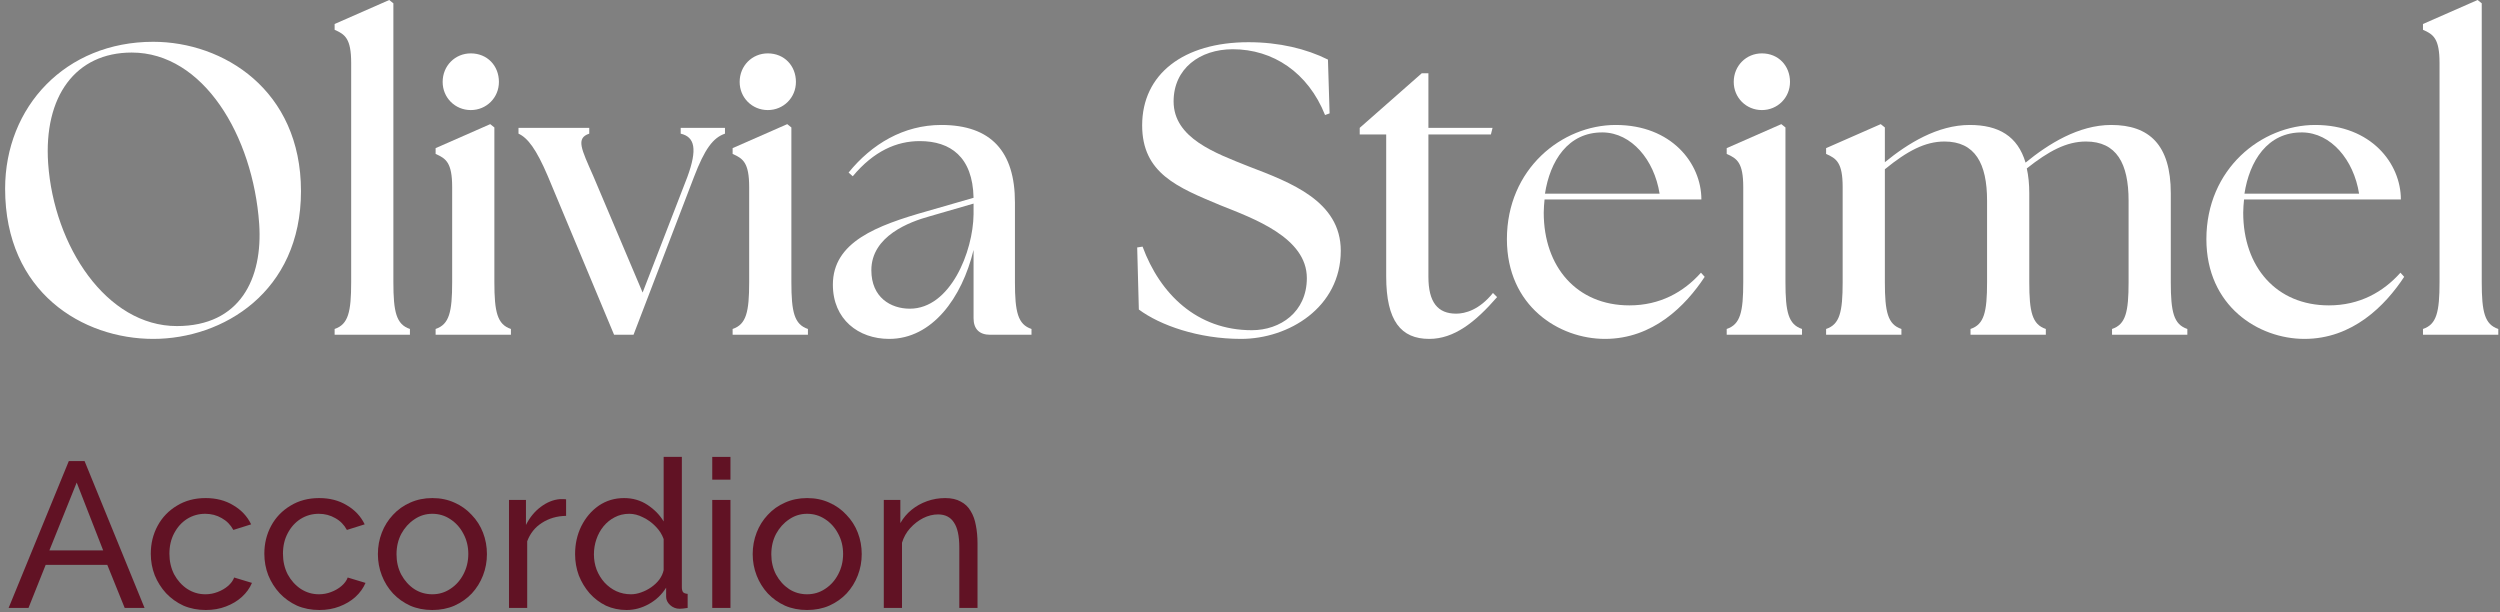 <svg width="290" height="71" viewBox="0 0 290 71" fill="none" xmlns="http://www.w3.org/2000/svg">
<rect x="0" y="0" width="290" height="71" fill="#808080" stroke="none"/>
<path d="M281.066 38.832V38.16C282.65 37.632 282.986 36.192 282.986 32.736V7.296C282.986 4.464 282.266 3.984 281.066 3.456V2.784L287.402 0L287.882 0.384V32.736C287.882 36.192 288.218 37.632 289.802 38.16V38.832H281.066Z" fill="white"/>
<path d="M267.317 39.312C261.989 39.312 255.941 35.52 255.941 27.744C255.941 19.584 262.325 14.496 268.565 14.496C275.045 14.496 278.501 18.96 278.501 23.136H260.309C260.261 23.664 260.213 24.144 260.213 24.672C260.213 30.96 264.053 35.424 270.149 35.424C273.701 35.424 276.437 33.888 278.453 31.632L278.885 32.112C276.677 35.472 272.885 39.312 267.317 39.312ZM260.357 22.464H273.653C273.029 18.528 270.389 15.408 267.077 15.36C262.997 15.312 260.933 18.72 260.357 22.464Z" fill="white"/>
<path d="M211.828 38.832V38.16C213.412 37.632 213.748 36.192 213.748 32.736V21.696C213.748 18.864 213.028 18.384 211.828 17.856V17.184L218.164 14.4L218.644 14.784V18.816C221.284 16.656 224.74 14.496 228.484 14.496C231.844 14.496 234.052 15.792 234.964 18.864C237.604 16.704 241.108 14.496 244.9 14.496C249.316 14.496 251.812 16.8 251.812 22.416V32.736C251.812 36.192 252.148 37.632 253.732 38.16V38.832H244.996V38.16C246.58 37.632 246.916 36.192 246.916 32.736V23.28C246.916 18.96 245.524 16.416 241.972 16.416C239.716 16.416 237.652 17.52 235.108 19.536C235.3 20.4 235.396 21.36 235.396 22.416V32.736C235.396 36.192 235.732 37.632 237.316 38.16V38.832H228.58V38.16C230.164 37.632 230.5 36.192 230.5 32.736V23.28C230.5 18.96 229.108 16.416 225.556 16.416C223.3 16.416 221.236 17.52 218.644 19.632V32.736C218.644 36.192 218.98 37.632 220.564 38.16V38.832H211.828Z" fill="white"/>
<path d="M200.297 38.832V38.16C201.881 37.632 202.217 36.192 202.217 32.736V21.696C202.217 18.864 201.497 18.384 200.297 17.856V17.184L206.633 14.4L207.113 14.784V32.736C207.113 36.192 207.449 37.632 209.033 38.16V38.832H200.297ZM204.377 12.768C202.553 12.768 201.113 11.328 201.113 9.504C201.113 7.632 202.553 6.192 204.377 6.192C206.297 6.192 207.641 7.632 207.641 9.504C207.641 11.328 206.201 12.768 204.377 12.768Z" fill="white"/>
<path d="M186.177 39.312C180.849 39.312 174.801 35.52 174.801 27.744C174.801 19.584 181.185 14.496 187.425 14.496C193.905 14.496 197.361 18.96 197.361 23.136H179.169C179.121 23.664 179.073 24.144 179.073 24.672C179.073 30.96 182.913 35.424 189.009 35.424C192.561 35.424 195.297 33.888 197.313 31.632L197.745 32.112C195.537 35.472 191.745 39.312 186.177 39.312ZM179.217 22.464H192.513C191.889 18.528 189.249 15.408 185.937 15.36C181.857 15.312 179.793 18.72 179.217 22.464Z" fill="white"/>
<path d="M165.791 39.312C162.527 39.312 160.799 37.248 160.799 32.064V15.6H157.727V14.832L164.927 8.496H165.695V14.832H173.135L172.943 15.6H165.695V32.112C165.695 35.088 166.799 36.384 168.911 36.384C169.967 36.384 171.599 35.952 173.183 33.984L173.663 34.464C171.119 37.392 168.671 39.312 165.791 39.312Z" fill="white"/>
<path d="M143.962 39.312C139.018 39.312 134.554 37.728 132.106 35.904L131.914 28.704L132.538 28.608C134.554 34.08 138.826 38.304 145.21 38.304C148.522 38.304 151.594 36.192 151.594 32.256C151.594 27.552 145.402 25.344 141.562 23.808C136.618 21.744 132.49 20.112 132.49 14.544C132.49 8.592 137.29 4.896 144.826 4.896C148.378 4.896 151.546 5.664 154.042 6.912L154.234 13.152L153.706 13.344C151.738 8.4 147.658 5.712 143.002 5.712C139.162 5.712 136.138 7.968 136.138 11.76C136.138 16.032 140.986 17.76 144.826 19.296C149.722 21.168 155.53 23.328 155.53 29.088C155.53 35.664 149.482 39.312 143.962 39.312Z" fill="white"/>
<path d="M114.853 38.832C113.605 38.832 112.933 38.16 112.933 36.912V28.992C111.589 34.56 108.133 39.312 103.141 39.312C99.589 39.312 96.613 37.056 96.613 33.024C96.613 28.08 101.653 26.16 107.605 24.48L112.933 22.944C112.837 18.192 110.245 16.368 106.693 16.368C104.005 16.368 101.365 17.52 98.917 20.448L98.437 20.016C101.125 16.704 104.821 14.496 109.189 14.496C114.997 14.496 117.733 17.616 117.733 23.472V32.736C117.733 36.192 118.069 37.632 119.653 38.16V38.832H114.853ZM101.077 31.344C101.077 34.512 103.333 35.808 105.541 35.808C110.245 35.808 112.885 29.184 112.933 24.864V23.616L107.797 25.104C105.541 25.728 101.077 27.36 101.077 31.344Z" fill="white"/>
<path d="M84.984 38.832V38.16C86.568 37.632 86.904 36.192 86.904 32.736V21.696C86.904 18.864 86.184 18.384 84.984 17.856V17.184L91.32 14.4L91.8 14.784V32.736C91.8 36.192 92.136 37.632 93.72 38.16V38.832H84.984ZM89.064 12.768C87.24 12.768 85.8 11.328 85.8 9.504C85.8 7.632 87.24 6.192 89.064 6.192C90.984 6.192 92.328 7.632 92.328 9.504C92.328 11.328 90.888 12.768 89.064 12.768Z" fill="white"/>
<path d="M63.553 20.448C62.209 17.28 61.2 15.984 60.145 15.504V14.832H68.353V15.504C66.769 16.032 67.441 17.28 68.832 20.448L74.544 33.936L79.728 20.544C80.928 17.28 80.593 15.888 78.96 15.504V14.832H84.097V15.504C82.704 15.984 81.745 17.28 80.496 20.544L73.489 38.832H71.233L63.553 20.448Z" fill="white"/>
<path d="M50.531 38.832V38.16C52.115 37.632 52.451 36.192 52.451 32.736V21.696C52.451 18.864 51.731 18.384 50.531 17.856V17.184L56.867 14.4L57.347 14.784V32.736C57.347 36.192 57.683 37.632 59.267 38.16V38.832H50.531ZM54.611 12.768C52.787 12.768 51.347 11.328 51.347 9.504C51.347 7.632 52.787 6.192 54.611 6.192C56.531 6.192 57.875 7.632 57.875 9.504C57.875 11.328 56.435 12.768 54.611 12.768Z" fill="white"/>
<path d="M38.816 38.832V38.16C40.4 37.632 40.736 36.192 40.736 32.736V7.296C40.736 4.464 40.016 3.984 38.816 3.456V2.784L45.152 0L45.632 0.384V32.736C45.632 36.192 45.968 37.632 47.552 38.16V38.832H38.816Z" fill="white"/>
<path d="M17.778 39.312C9.618 39.312 0.594 33.936 0.594 21.888C0.594 12.384 7.602 4.848 17.778 4.848C25.89 4.848 34.914 10.416 34.914 22.176C34.914 33.888 25.842 39.312 17.778 39.312ZM20.514 37.824C27.858 37.824 30.498 32.304 30.066 25.968C29.346 15.744 23.586 6.096 15.282 6.096C8.754 6.096 5.058 11.184 5.586 18.96C6.258 28.56 12.354 37.824 20.514 37.824Z" fill="white"/>
<path d="M113.392 70.52H111.28V63.512C111.28 62.184 111.072 61.216 110.656 60.608C110.256 59.984 109.64 59.672 108.808 59.672C108.232 59.672 107.656 59.816 107.08 60.104C106.52 60.392 106.016 60.784 105.568 61.28C105.136 61.76 104.824 62.32 104.632 62.96V70.52H102.52V57.992H104.44V60.68C104.776 60.088 105.208 59.576 105.736 59.144C106.264 58.712 106.864 58.376 107.536 58.136C108.208 57.896 108.912 57.776 109.648 57.776C110.368 57.776 110.968 57.912 111.448 58.184C111.944 58.44 112.328 58.808 112.6 59.288C112.888 59.752 113.088 60.304 113.2 60.944C113.328 61.584 113.392 62.28 113.392 63.032V70.52Z" fill="#611224"/>
<path d="M93.624 70.76C92.68 70.76 91.825 70.592 91.056 70.256C90.288 69.904 89.624 69.432 89.064 68.84C88.504 68.232 88.073 67.536 87.769 66.752C87.465 65.968 87.312 65.144 87.312 64.28C87.312 63.4 87.465 62.568 87.769 61.784C88.073 61 88.504 60.312 89.064 59.72C89.624 59.112 90.288 58.64 91.056 58.304C91.841 57.952 92.697 57.776 93.624 57.776C94.569 57.776 95.424 57.952 96.192 58.304C96.96 58.64 97.624 59.112 98.184 59.72C98.76 60.312 99.201 61 99.504 61.784C99.808 62.568 99.96 63.4 99.96 64.28C99.96 65.144 99.808 65.968 99.504 66.752C99.201 67.536 98.769 68.232 98.209 68.84C97.648 69.432 96.977 69.904 96.192 70.256C95.424 70.592 94.569 70.76 93.624 70.76ZM89.472 64.304C89.472 65.168 89.656 65.952 90.025 66.656C90.409 67.36 90.912 67.92 91.537 68.336C92.16 68.736 92.856 68.936 93.624 68.936C94.392 68.936 95.088 68.728 95.713 68.312C96.353 67.896 96.856 67.336 97.225 66.632C97.609 65.912 97.8 65.12 97.8 64.256C97.8 63.392 97.609 62.608 97.225 61.904C96.856 61.2 96.353 60.64 95.713 60.224C95.088 59.808 94.392 59.6 93.624 59.6C92.856 59.6 92.16 59.816 91.537 60.248C90.912 60.664 90.409 61.224 90.025 61.928C89.656 62.632 89.472 63.424 89.472 64.304Z" fill="#611224"/>
<path d="M82.621 70.52V57.992H84.733V70.52H82.621ZM82.621 55.64V53H84.733V55.64H82.621Z" fill="#611224"/>
<path d="M66.711 64.28C66.711 63.096 66.951 62.016 67.431 61.04C67.927 60.048 68.599 59.256 69.447 58.664C70.311 58.072 71.295 57.776 72.399 57.776C73.407 57.776 74.311 58.04 75.111 58.568C75.911 59.096 76.535 59.736 76.983 60.488V53H79.095V68.12C79.095 68.376 79.143 68.568 79.239 68.696C79.351 68.808 79.527 68.872 79.767 68.888V70.52C79.367 70.584 79.055 70.616 78.831 70.616C78.415 70.616 78.047 70.472 77.727 70.184C77.423 69.896 77.271 69.576 77.271 69.224V68.168C76.775 68.968 76.111 69.6 75.279 70.064C74.447 70.528 73.583 70.76 72.687 70.76C71.823 70.76 71.023 70.592 70.287 70.256C69.567 69.904 68.935 69.424 68.391 68.816C67.863 68.208 67.447 67.52 67.143 66.752C66.855 65.968 66.711 65.144 66.711 64.28ZM76.983 66.128V62.528C76.791 61.984 76.479 61.496 76.047 61.064C75.615 60.616 75.127 60.264 74.583 60.008C74.055 59.736 73.527 59.6 72.999 59.6C72.375 59.6 71.807 59.736 71.295 60.008C70.799 60.264 70.367 60.616 69.999 61.064C69.647 61.496 69.375 61.992 69.183 62.552C68.991 63.112 68.895 63.696 68.895 64.304C68.895 64.928 68.999 65.52 69.207 66.08C69.431 66.64 69.735 67.136 70.119 67.568C70.519 68 70.975 68.336 71.487 68.576C72.015 68.816 72.583 68.936 73.191 68.936C73.575 68.936 73.967 68.864 74.367 68.72C74.783 68.576 75.175 68.376 75.543 68.12C75.911 67.864 76.223 67.568 76.479 67.232C76.735 66.88 76.903 66.512 76.983 66.128Z" fill="#611224"/>
<path d="M65.667 59.84C64.611 59.856 63.675 60.128 62.859 60.656C62.059 61.168 61.491 61.88 61.155 62.792V70.52H59.043V57.992H61.011V60.896C61.443 60.032 62.011 59.336 62.715 58.808C63.435 58.264 64.187 57.96 64.971 57.896C65.131 57.896 65.267 57.896 65.379 57.896C65.491 57.896 65.587 57.904 65.667 57.92V59.84Z" fill="#611224"/>
<path d="M50.148 70.76C49.204 70.76 48.348 70.592 47.58 70.256C46.812 69.904 46.148 69.432 45.588 68.84C45.028 68.232 44.596 67.536 44.292 66.752C43.988 65.968 43.836 65.144 43.836 64.28C43.836 63.4 43.988 62.568 44.292 61.784C44.596 61 45.028 60.312 45.588 59.72C46.148 59.112 46.812 58.64 47.58 58.304C48.364 57.952 49.22 57.776 50.148 57.776C51.092 57.776 51.948 57.952 52.716 58.304C53.484 58.64 54.148 59.112 54.708 59.72C55.284 60.312 55.724 61 56.028 61.784C56.332 62.568 56.484 63.4 56.484 64.28C56.484 65.144 56.332 65.968 56.028 66.752C55.724 67.536 55.292 68.232 54.732 68.84C54.172 69.432 53.5 69.904 52.716 70.256C51.948 70.592 51.092 70.76 50.148 70.76ZM45.996 64.304C45.996 65.168 46.18 65.952 46.548 66.656C46.932 67.36 47.436 67.92 48.06 68.336C48.684 68.736 49.38 68.936 50.148 68.936C50.916 68.936 51.612 68.728 52.236 68.312C52.876 67.896 53.38 67.336 53.748 66.632C54.132 65.912 54.324 65.12 54.324 64.256C54.324 63.392 54.132 62.608 53.748 61.904C53.38 61.2 52.876 60.64 52.236 60.224C51.612 59.808 50.916 59.6 50.148 59.6C49.38 59.6 48.684 59.816 48.06 60.248C47.436 60.664 46.932 61.224 46.548 61.928C46.18 62.632 45.996 63.424 45.996 64.304Z" fill="#611224"/>
<path d="M37.048 70.76C36.104 70.76 35.24 70.592 34.456 70.256C33.688 69.904 33.016 69.424 32.44 68.816C31.88 68.208 31.44 67.512 31.12 66.728C30.816 65.944 30.664 65.112 30.664 64.232C30.664 63.048 30.928 61.968 31.456 60.992C31.984 60.016 32.728 59.24 33.688 58.664C34.648 58.072 35.76 57.776 37.024 57.776C38.256 57.776 39.328 58.056 40.24 58.616C41.168 59.16 41.856 59.896 42.304 60.824L40.24 61.472C39.92 60.88 39.472 60.424 38.896 60.104C38.32 59.768 37.68 59.6 36.976 59.6C36.208 59.6 35.504 59.8 34.864 60.2C34.24 60.6 33.744 61.152 33.376 61.856C33.008 62.544 32.824 63.336 32.824 64.232C32.824 65.112 33.008 65.912 33.376 66.632C33.76 67.336 34.264 67.896 34.888 68.312C35.528 68.728 36.232 68.936 37 68.936C37.496 68.936 37.968 68.848 38.416 68.672C38.88 68.496 39.28 68.264 39.616 67.976C39.968 67.672 40.208 67.344 40.336 66.992L42.4 67.616C42.144 68.224 41.752 68.768 41.224 69.248C40.712 69.712 40.096 70.08 39.376 70.352C38.672 70.624 37.896 70.76 37.048 70.76Z" fill="#611224"/>
<path d="M23.876 70.76C22.932 70.76 22.068 70.592 21.284 70.256C20.516 69.904 19.844 69.424 19.268 68.816C18.708 68.208 18.268 67.512 17.948 66.728C17.644 65.944 17.492 65.112 17.492 64.232C17.492 63.048 17.756 61.968 18.284 60.992C18.812 60.016 19.556 59.24 20.516 58.664C21.476 58.072 22.588 57.776 23.852 57.776C25.084 57.776 26.156 58.056 27.068 58.616C27.996 59.16 28.684 59.896 29.132 60.824L27.068 61.472C26.748 60.88 26.3 60.424 25.724 60.104C25.148 59.768 24.508 59.6 23.804 59.6C23.036 59.6 22.332 59.8 21.692 60.2C21.068 60.6 20.572 61.152 20.204 61.856C19.836 62.544 19.652 63.336 19.652 64.232C19.652 65.112 19.836 65.912 20.204 66.632C20.588 67.336 21.092 67.896 21.716 68.312C22.356 68.728 23.06 68.936 23.828 68.936C24.324 68.936 24.796 68.848 25.244 68.672C25.708 68.496 26.108 68.264 26.444 67.976C26.796 67.672 27.036 67.344 27.164 66.992L29.228 67.616C28.972 68.224 28.58 68.768 28.052 69.248C27.54 69.712 26.924 70.08 26.204 70.352C25.5 70.624 24.724 70.76 23.876 70.76Z" fill="#611224"/>
<path d="M7.984 53.48H9.808L16.768 70.52H14.464L12.448 65.528H5.296L3.304 70.52H1L7.984 53.48ZM11.968 63.848L8.896 55.976L5.728 63.848H11.968Z" fill="#611224"/>
</svg>
